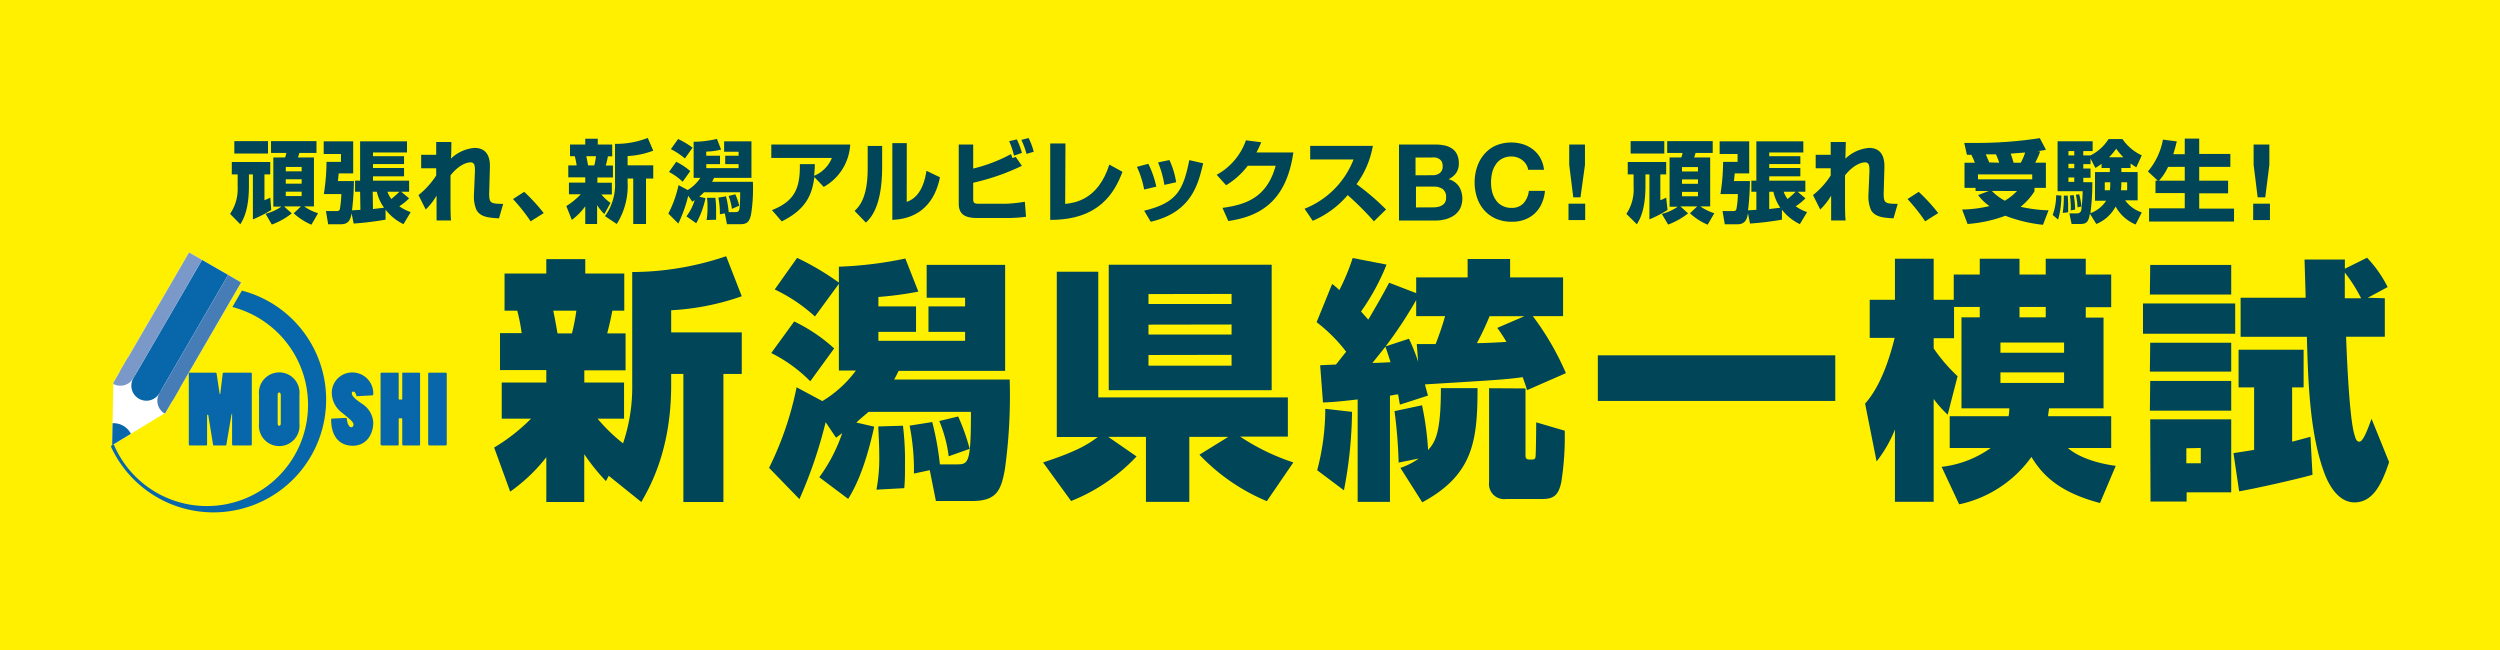 <?xml version="1.0" encoding="UTF-8"?> <svg xmlns="http://www.w3.org/2000/svg" xmlns:xlink="http://www.w3.org/1999/xlink" viewBox="0 0 346 90"><defs><style>.cls-1{fill:none;}.cls-2{fill:#fff000;}.cls-3{fill:#004558;}.cls-4{fill:#0866aa;}.cls-5{fill:#fff;}.cls-6{clip-path:url(#clip-path);}.cls-7{fill:#477db7;}.cls-8{fill:#7a99c9;}</style><clipPath id="clip-path"><polygon class="cls-1" points="15.69 52.97 15.52 61.61 22.9 57.13 33.37 39.09 26.17 34.94 15.69 52.97"></polygon></clipPath></defs><g id="レイヤー_2" data-name="レイヤー 2"><g id="レイヤー_1-2" data-name="レイヤー 1"><rect class="cls-2" width="346" height="90"></rect><path class="cls-3" d="M37.54,29.06A16.59,16.59,0,0,1,35,30.36V24.14h-.55v1.61c0,3.36-.82,4.68-1.19,5.29L31.84,29.6a6.09,6.09,0,0,0,1.05-3.77V24.14h-.81V22.42H37.4v1.72h-.8v3.57a8.6,8.6,0,0,0,.81-.36Zm-.45-9.53v1.72H32.43V19.53Zm3.29,10a10,10,0,0,1-2.76,1.55l-.86-1.49a7.11,7.11,0,0,0,2.2-1H37.83V21.79h1.62a2,2,0,0,0,.17-.62H37.51V19.53H43.8v1.64H41.43c-.08.3-.14.45-.2.62h2.22v6.78H42.1a6.78,6.78,0,0,0,1.92.94L43.1,31.1a8.71,8.71,0,0,1-2.45-1.58l1-.95H39.31Zm1.37-6.43h-2.2v.61h2.2Zm0,1.71h-2.2v.61h2.2Zm0,1.72h-2.2v.61h2.2Z"></path><path class="cls-3" d="M49.84,26.54h-.7V25h.7V19.56h6.49V21.1H51.62v.52h4.3v1.09h-4.3v.54h4.3V24.4h-4.3V25h5v1.54H55.53l1.09.91a7.83,7.83,0,0,1-1.36,1.1,6.72,6.72,0,0,0,1.58.81l-1,1.66a6.93,6.93,0,0,1-2.48-2v1.38a43.7,43.7,0,0,1-4.41.54l-.29-1.42c-.13.76-.34,1.52-1.48,1.52H45.42l-.31-1.83h1.44c.21,0,.41,0,.49-.29a14.06,14.06,0,0,0,.2-2.06H44.82a29.43,29.43,0,0,0,.37-4.46h2V21.31H44.8V19.56h4.08V24h-2c-.08.69-.1,1-.11,1.06h2.21a36.09,36.09,0,0,1-.26,4.05l1.16-.07Zm1.78,2.39,1.53-.18a6.22,6.22,0,0,1-1-2.21h-.57Zm2-2.39a3.8,3.8,0,0,0,.54,1,14.85,14.85,0,0,0,1.12-1Z"></path><path class="cls-3" d="M62.47,19.65c0,.09,0,2.06-.07,2.31a5.38,5.38,0,0,1,3.27-1.49c2.21,0,2.15,2.12,2.13,2.78l-.1,3.54c0,1.38.24,1.39,1.94,1.43l-.58,2c-1.33-.08-2.58-.15-3.13-1.19a4.71,4.71,0,0,1-.34-2l.14-3.32c0-.7,0-1.24-.62-1.24-.16,0-1.37.05-2.76,1.8,0,.57,0,1.48,0,2.78,0,1.7,0,2.68.07,3.46h-2c0-.55,0-3,0-3.44A8.91,8.91,0,0,1,58.92,29l-1-2a11.2,11.2,0,0,0,2.45-2.71v-1l-2.08,0V21.42h2.08c0-.19,0-1.7,0-1.77Z"></path><path class="cls-3" d="M73.44,30.63A24.75,24.75,0,0,0,71,27.55l1.55-1a25.44,25.44,0,0,1,2.7,2.94Z"></path><path class="cls-3" d="M78.38,28.52a10.38,10.38,0,0,0,2-1.63H78.74V25.27H81v-.73H78.65V22.89h1.16a11.66,11.66,0,0,0-.26-1.27h-.66V20H81v-.8h1.73V20h2v1.64h-.6a9.41,9.41,0,0,1-.3,1.27h1v1.65H82.68v.73h2v1.62H83.23a6.54,6.54,0,0,0,1.26,1.17l-.85,1.55a7.37,7.37,0,0,1-1-1.24V31H81V28.55a8.49,8.49,0,0,1-1.86,1.88Zm2.76-6.9c.15.66.2,1,.25,1.27h.86a9.85,9.85,0,0,0,.24-1.27Zm9.27-.77a11.6,11.6,0,0,1-3.55.75v1.28h3.55v1.83h-1V31H87.64V24.71h-.78v.48A9.89,9.89,0,0,1,85.36,31l-1.63-1.09a7.37,7.37,0,0,0,1.39-4.74V19.91a12.05,12.05,0,0,0,4.53-.82Z"></path><path class="cls-3" d="M95,29.94a7.1,7.1,0,0,0,1.15-2.26l-.33.24-.57-.83a19.39,19.39,0,0,1-1.37,3.85L92.5,29.56a15.76,15.76,0,0,0,1.41-3.94l1.27.68a5.63,5.63,0,0,0,1.75-1.68H96v-5a14.08,14.08,0,0,0,3.22-.4l.58,1.48a8.84,8.84,0,0,1-2.06.28v.57h1.91v1.17H97.75v.55h4.47v-.55h-1.85V21.55h1.85V21h-2V19.56H104v5.06H98.82a5.4,5.4,0,0,1-.27.54h5.65a23.11,23.11,0,0,1-.25,4.5c-.23,1.1-.6,1.37-1.54,1.37h-1.8l-.29-1.5-.69.12a10.74,10.74,0,0,0-.21-2.3l1.06-.18a13.2,13.2,0,0,1,.37,2.19h.86c.53,0,.58-.16.65-.57.08-.62.08-1.92.08-2.18h-5a7.45,7.45,0,0,1-.66.61l.86.21a12.7,12.7,0,0,1-1.28,3.47Zm-.52-4.79a8.58,8.58,0,0,0-1.89-1.35l1-1.41a9,9,0,0,1,1.94,1.29Zm.31-3.22a10,10,0,0,0-1.94-1.29l1-1.4a11.18,11.18,0,0,1,2,1.2Zm3,8.52a9.35,9.35,0,0,0,.13-1.61c0-.48,0-.93-.07-1.46l1.16,0a14.22,14.22,0,0,1,.1,1.89c0,.48,0,.79,0,1.14Zm3.51-1.54a8.07,8.07,0,0,0-.46-1.79l.93-.23a9.79,9.79,0,0,1,.54,1.57Z"></path><path class="cls-3" d="M106.84,29.08c3.13-1.24,3.91-3,3.86-6.36l2.07,0a15.36,15.36,0,0,1-.1,1.61,4.44,4.44,0,0,0,2.46-2.47h-8.38V20h10.92A7.16,7.16,0,0,1,114,25.87l-1.29-1.37c-.31,2.36-1.08,4.45-4.52,6.14Z"></path><path class="cls-3" d="M122.09,23.1c0,5.53-1.61,7.1-2.25,7.71l-1.56-1.62c.59-.56,1.81-1.74,1.81-5.87V20.2h2Zm3.4,4.84c2.12-.7,2.58-3.31,2.73-4.3l1.87.9c-.67,3.34-2.69,5.74-6.59,5.89V19.81h2Z"></path><path class="cls-3" d="M134.69,20v3.33a21.9,21.9,0,0,0,5.23-2c.06.15.07.19.2.55l.46-.16.85,1.23a31.12,31.12,0,0,1-6.74,2.34v2.25c0,.56.14.66.84.66h3.59a19.76,19.76,0,0,0,2.72-.28L142,30a18.76,18.76,0,0,1-2.48.17h-4.34c-1.94,0-2.49-.78-2.49-2V20Zm5.65,1.54a11.24,11.24,0,0,0-.67-2l1.06-.25a10.25,10.25,0,0,1,.7,1.87Zm1.73-.24a11.26,11.26,0,0,0-.71-1.94l1-.26a9.87,9.87,0,0,1,.71,1.9Z"></path><path class="cls-3" d="M147.42,28.22c1.25-.14,4.54-.5,6.11-5.44l1.82,1c-1.07,2.84-3.2,6.68-10,6.65V19.86h2.11Z"></path><path class="cls-3" d="M158.35,26.23a12.9,12.9,0,0,0-1-3.14l1.58-.42a13.16,13.16,0,0,1,1.1,3.16Zm0,2.93c4.49-1.08,5.41-2.8,6.25-7l1.92.44c-.7,2.94-1.63,6.78-7.26,8.09Zm2.8-3.57a13.39,13.39,0,0,0-.88-3.11l1.58-.33a11.52,11.52,0,0,1,.93,3.07Z"></path><path class="cls-3" d="M179,21.1c-1,7-4.86,8.88-9,9.49l-.81-1.82c3-.42,6.12-1.26,7.36-5.83h-3.86a10.75,10.75,0,0,1-3,2.7l-1.3-1.45a8.74,8.74,0,0,0,4.05-4.77l2.11.27a13.51,13.51,0,0,1-.66,1.41Z"></path><path class="cls-3" d="M180.55,28.89a12,12,0,0,0,6.78-6.82h-6V20.19H190a12.58,12.58,0,0,1-2.26,5.3,33.41,33.41,0,0,1,4.09,3.5l-1.68,1.64A42.6,42.6,0,0,0,186.52,27a13,13,0,0,1-4.84,3.56Z"></path><path class="cls-3" d="M198.55,20a6.44,6.44,0,0,1,1.37.13,2.78,2.78,0,0,1,1.05.44,1.9,1.9,0,0,1,.68.8,2.67,2.67,0,0,1,.25,1.23,2.34,2.34,0,0,1-.36,1.33,2.73,2.73,0,0,1-1.06.87,2.52,2.52,0,0,1,1.44,1,3.26,3.26,0,0,1,.17,3.05,2.83,2.83,0,0,1-.83.95,3.91,3.91,0,0,1-1.19.54,5.26,5.26,0,0,1-1.37.18h-5.08V20Zm-.29,4.25a1.61,1.61,0,0,0,1-.29,1.11,1.11,0,0,0,.4-1,1.16,1.16,0,0,0-.13-.6,1,1,0,0,0-.36-.37,1.49,1.49,0,0,0-.5-.19,3.83,3.83,0,0,0-.6,0h-2.16v2.46Zm.13,4.45a3.5,3.5,0,0,0,.65-.07,1.62,1.62,0,0,0,.54-.22A1.08,1.08,0,0,0,200,28a1.33,1.33,0,0,0,.14-.67,1.36,1.36,0,0,0-.45-1.15,2,2,0,0,0-1.21-.35h-2.51v2.88Z"></path><path class="cls-3" d="M211.23,22.77a2.15,2.15,0,0,0-.51-.58,2.29,2.29,0,0,0-.7-.39,2.46,2.46,0,0,0-.81-.14,2.68,2.68,0,0,0-1.32.3,2.37,2.37,0,0,0-.88.81,3.62,3.62,0,0,0-.5,1.15,5.92,5.92,0,0,0-.15,1.34,5.4,5.4,0,0,0,.15,1.28,3.45,3.45,0,0,0,.5,1.12,2.34,2.34,0,0,0,.88.8,2.58,2.58,0,0,0,1.32.31,2.15,2.15,0,0,0,1.65-.65,3,3,0,0,0,.73-1.7h2.23a5.24,5.24,0,0,1-.46,1.77A4.09,4.09,0,0,1,211,30.4a5,5,0,0,1-1.77.29,5.56,5.56,0,0,1-2.17-.41,4.66,4.66,0,0,1-1.62-1.16,5,5,0,0,1-1-1.72,6.53,6.53,0,0,1-.35-2.14,6.64,6.64,0,0,1,.35-2.18,5.19,5.19,0,0,1,1-1.76A4.56,4.56,0,0,1,207,20.15a5.61,5.61,0,0,1,3.81-.18,4.56,4.56,0,0,1,1.38.73,4,4,0,0,1,1,1.18,4.16,4.16,0,0,1,.5,1.62H211.5A1.84,1.84,0,0,0,211.23,22.77Z"></path><path class="cls-3" d="M219.39,28.19v2.27h-2.31V28.19Zm-.65-.88h-1l-.56-4.52V20h2.18v2.82Z"></path><path class="cls-3" d="M230.79,29.06a16.59,16.59,0,0,1-2.51,1.3V24.14h-.55v1.61c0,3.36-.82,4.68-1.19,5.29l-1.45-1.44a6.09,6.09,0,0,0,1-3.77V24.14h-.81V22.42h5.32v1.72h-.81v3.57a6.79,6.79,0,0,0,.81-.36Zm-.45-9.53v1.72h-4.66V19.53Zm3.29,10a10.14,10.14,0,0,1-2.76,1.55L230,29.61a7.11,7.11,0,0,0,2.2-1h-1.13V21.79h1.61a1.93,1.93,0,0,0,.18-.62h-2.12V19.53h6.3v1.64h-2.38a3.48,3.48,0,0,1-.2.62h2.23v6.78h-1.36a6.94,6.94,0,0,0,1.93.94l-.92,1.59a8.71,8.71,0,0,1-2.45-1.58l1-.95h-2.32ZM235,23.12h-2.21v.61H235Zm0,1.71h-2.21v.61H235Zm0,1.72h-2.21v.61H235Z"></path><path class="cls-3" d="M243.08,26.54h-.69V25h.69V19.56h6.5V21.1h-4.72v.52h4.31v1.09h-4.31v.54h4.31V24.4h-4.31V25h5v1.54h-1.07l1.08.91a7.6,7.6,0,0,1-1.35,1.1,6.54,6.54,0,0,0,1.58.81l-1,1.66a6.93,6.93,0,0,1-2.48-2v1.38a43.46,43.46,0,0,1-4.42.54l-.28-1.42c-.13.76-.34,1.52-1.48,1.52h-1.73l-.31-1.83h1.44c.21,0,.41,0,.48-.29a11.15,11.15,0,0,0,.2-2.06h-2.41a29.43,29.43,0,0,0,.37-4.46h2V21.31H238V19.56h4.09V24h-2c-.08.69-.1,1-.12,1.06h2.22a38.61,38.61,0,0,1-.26,4.05l1.15-.07Zm1.78,2.39,1.53-.18a6.39,6.39,0,0,1-.95-2.21h-.58Zm2-2.39a3.8,3.8,0,0,0,.54,1,14.85,14.85,0,0,0,1.12-1Z"></path><path class="cls-3" d="M255.46,19.65c0,.09-.05,2.06-.06,2.31a5.38,5.38,0,0,1,3.27-1.49c2.21,0,2.14,2.12,2.13,2.78l-.1,3.54c0,1.38.24,1.39,1.94,1.43l-.58,2c-1.33-.08-2.58-.15-3.13-1.19a4.71,4.71,0,0,1-.34-2l.14-3.32c0-.7,0-1.24-.62-1.24-.16,0-1.37.05-2.76,1.8,0,.57,0,1.48,0,2.78,0,1.7,0,2.68.08,3.46h-2c0-.55,0-3,0-3.44A8.91,8.91,0,0,1,251.92,29l-1-2a11.2,11.2,0,0,0,2.45-2.71v-1l-2.08,0V21.42h2.08c0-.19,0-1.7,0-1.77Z"></path><path class="cls-3" d="M266.44,30.63A24.75,24.75,0,0,0,264,27.55l1.55-1a25.44,25.44,0,0,1,2.7,2.94Z"></path><path class="cls-3" d="M273.32,22.52a9.57,9.57,0,0,0-.49-1.1l-.61,0-.37-1.64c.4,0,.91,0,1.67,0a57,57,0,0,0,8.79-.66l.85,1.61a11.83,11.83,0,0,1-1.17.19l.37.05a11.71,11.71,0,0,1-.69,1.54h1.48V26h-1.58v.48a8.69,8.69,0,0,1-1.92,2.14,20.13,20.13,0,0,0,3.87.49l-.77,2a20.21,20.21,0,0,1-5.21-1.25A19.1,19.1,0,0,1,272.31,31l-.75-2a17.48,17.48,0,0,0,3.79-.48A6.55,6.55,0,0,1,273.77,27l1.5-.57h-1.85V26h-1.53V22.52Zm7.94,1.62h-7.51v.68h7.51Zm-4.58-1.62c0-.06-.23-.72-.44-1.16-.32,0-.92,0-1.4,0,0,.05.32.73.47,1.12Zm-1,3.91a7,7,0,0,0,1.79,1.35,7.9,7.9,0,0,0,1.69-1.35Zm4-3.91a7.88,7.88,0,0,0,.6-1.41l-2,.15c.29.84.31.94.4,1.26Z"></path><path class="cls-3" d="M285.29,27.07a11.77,11.77,0,0,1-.45,3.32l-.75-.64a7.86,7.86,0,0,0,.48-2.73Zm9.58-3.82H293.6v.56h2.25v3.92h-1.73a4.63,4.63,0,0,0,2.3,1.67l-.85,1.67a5.61,5.61,0,0,1-2.77-2.49A5.24,5.24,0,0,1,290.13,31l-.89-1.43c-.19,1.23-.54,1.43-1.35,1.43h-1.18l-.31-1.47h1a.58.58,0,0,0,.64-.4,22.45,22.45,0,0,0,.2-2.67h-3.47V19.55h4.85v1.36h-1.3v.6h1a6.24,6.24,0,0,0,2.5-2.26h1.93a6.61,6.61,0,0,0,2.67,2.25l-.75,1.65c-.23-.13-.41-.25-.8-.52Zm-8.69,3.82c0,.2.05.87.05,1.17s0,.94,0,1.14l-.75.09a14.11,14.11,0,0,0,.15-1.95c0-.1,0-.31,0-.45Zm.09-6.16v.6h.81v-.6Zm0,1.76v.61h.81v-.61Zm0,1.89v.61h.81v-.61ZM287,27a12.72,12.72,0,0,1,.2,2l-.61.13a10.73,10.73,0,0,0-.12-2.07Zm.76-.11a8.92,8.92,0,0,1,.3,1.69l-.53.12a9.43,9.43,0,0,0-.23-1.75Zm3.1-4.22a6.74,6.74,0,0,1-.86.57l-.67-1.3v.78h-1v.61h1v1.28h-1v.61h1.25a32.05,32.05,0,0,1-.27,4.29,4.34,4.34,0,0,0,2.18-1.73h-1.54V23.81H292v-.56h-1.15ZM292,26.33a5.68,5.68,0,0,0,.06-1.1h-.76v1.1Zm1.88-4.56a9.53,9.53,0,0,1-1-1.19,7.86,7.86,0,0,1-1,1.19Zm.52,4.56v-1.1h-.81a7.53,7.53,0,0,1-.05,1.1Z"></path><path class="cls-3" d="M298.64,25l-1.37-1.27a9.45,9.45,0,0,0,2.08-4.41l1.92.25c-.13.5-.27,1.1-.49,1.77h1.59V19.18h2V21.3h4.31v1.79h-4.31V25h4v1.76h-4v2.11h4.82v1.79H297.43V28.83h4.94V26.72h-4.05V25Zm3.73,0V23.09h-2.31A7.3,7.3,0,0,1,298.81,25Z"></path><path class="cls-3" d="M314.16,28.19v2.27h-2.32V28.19Zm-.65-.88h-1.05l-.56-4.52V20h2.18v2.82Z"></path><path class="cls-3" d="M84.25,65.85l-.39.74a29.19,29.19,0,0,1-3-3.73v6.62H75.61v-6.2a23.47,23.47,0,0,1-5,4.76l-2.22-6.1a25.83,25.83,0,0,0,5.11-4H69.44v-5h6.17V51.22H69.2V46.11h3A25.75,25.75,0,0,0,71.59,43H69.83V37.86h5.78v-2H81v2h5.4V43H84.75c-.22,1.09-.25,1.31-.71,3.14h2.54v5.11H80.87v1.69h5.5v5H82.7a23.09,23.09,0,0,0,3.53,3.42,24.21,24.21,0,0,0,1.27-8.07V37.65a40.94,40.94,0,0,0,13-2.19L102.66,41a35,35,0,0,1-9.77,1.94V46h9.77v5.75h-2.54V69.48H94.58V51.75H92.89V53.3c0,8.92-2.89,14-4.13,16.18ZM76.57,43c.24,1.09.52,2.75.59,3.14h2A29.73,29.73,0,0,0,79.77,43Z"></path><path class="cls-3" d="M126.49,65.54a31.69,31.69,0,0,0-.6-6.63l3.13-.5a39.62,39.62,0,0,1,1.06,5.86h2.22c1.73,0,2.08,0,2.08-7.27H120.21c-.53.46-1.2,1-1.69,1.48l2.47.57c-1.34,6.13-2.82,8.71-3.6,10l-4-3a22.39,22.39,0,0,0,3.17-6.1l-.85.63-1.44-2.15a63.47,63.47,0,0,1-3.63,10.65l-4.2-4.33a45,45,0,0,0,3.81-11.15l3.56,1.91a15.88,15.88,0,0,0,4.65-4.23h-2.36v-12l-3.31,4.52a22.65,22.65,0,0,0-5.57-3.74l3.1-4.37a36.66,36.66,0,0,1,5.78,3.42V36.91a53.48,53.48,0,0,0,9.2-1.13l1.8,4.58a48.17,48.17,0,0,1-5.53.74v1.31h5.21v3.52h-5.21v1.24h12V45.93H128.5V42.41h5.07v-1.2h-5.32V36.66h10.86V51.33H124.37c-.25.49-.35.74-.63,1.2h16A74.06,74.06,0,0,1,139.07,65c-.53,2.86-1.13,4.34-4.54,4.34h-5l-.85-4.27ZM112.14,52.77a20.14,20.14,0,0,0-5.4-3.91l3.18-4.37a23.09,23.09,0,0,1,5.53,3.73Zm9.16,15a23.21,23.21,0,0,0,.39-4.69c0-1.38-.07-2.65-.14-4.06l3.42-.1a39.62,39.62,0,0,1,.28,5.46c0,1.31,0,2.08-.1,3.18Zm10-4.62A18.72,18.72,0,0,0,130,58.27l2.61-.63a28.2,28.2,0,0,1,1.59,4.48Z"></path><path class="cls-3" d="M144.36,64c4.55-1.48,6.17-2.46,7.58-3.52h-5.68V37.61H152V55h26.24v5.43h-6.6A30.3,30.3,0,0,0,179,64l-3.67,5.36A27.36,27.36,0,0,1,166,62.93L170,60.46H164.6v9h-6v-9h-5.22l3.92,2.71a25.18,25.18,0,0,1-9.06,6.17Zm9.09-27.36H176V54H153.45Zm5.5,4.06v1.37h11.5V40.68Zm0,4.23v1.37h11.5V44.91Zm0,4.2v1.48h11.5V49.11Z"></path><path class="cls-3" d="M187.9,55.28c-2.61.31-3.67.38-4.8.42l-.39-5.15,2.19-.1c.35-.43.78-1,1.41-1.77a21.76,21.76,0,0,0-4.09-4.09l2.15-5.29a10.68,10.68,0,0,1,1,.85,29.71,29.71,0,0,0,1.84-4.44l4.69.91a31.25,31.25,0,0,1-3.53,6.49l1,1.13c1.77-3,2.4-4.2,2.89-5.11L196,40.57V38.39h7.12V35.85H209v2.54h7.33v5.36h-4.19a38.29,38.29,0,0,1,4.58,7.89L211.34,54c-.14-.53-.28-.91-.6-1.8-2.36.32-3.45.39-13.53,1,.1.38.17.63.42,1.55L193.75,56c-.14-.71-.18-1-.25-1.41-.35,0-.63.1-1.13.17v14.7H187.9ZM187.12,57A59.53,59.53,0,0,1,186,67.86l-3.7-2.78a33.35,33.35,0,0,0,1.12-8.5Zm2.82-6.77c.78,0,1.8-.07,2.51-.1-.18-.57-.25-.85-.71-2.15C190.26,49.85,190.08,50.06,189.94,50.23Zm6.14-2.61,2.61,0A40.22,40.22,0,0,0,200,43.75h-4V41.53a58.86,58.86,0,0,1-4.23,6.41L195,46.88a26.73,26.73,0,0,1,1.27,3.18Zm-2.26,17.14a10,10,0,0,0,2.54-1.3l-2.79.56A66.09,66.09,0,0,0,193,56.9l3.81-.81a41.23,41.23,0,0,1,.84,6.2c1-1.13,1.77-2.36,1.77-8.57h5.07c0,7.3-.6,12-7.65,15.8Zm17.17-21h-4.83a37.78,37.78,0,0,1-1.76,3.73c1.41,0,3.52-.14,4.09-.17a19.12,19.12,0,0,0-1.27-1.94Zm.14,10V63c0,.28,0,.6.57.6s.74,0,.81-.32.1-4,.1-4.83l3.95,1.16a40.37,40.37,0,0,1-.49,7.19c-.39,1.7-1,2.26-2.61,2.26h-5a2.09,2.09,0,0,1-2.37-2.33v-13Z"></path><path class="cls-3" d="M221.14,49.18H254v6.31H221.14Z"></path><path class="cls-3" d="M274,43.92V42.48h-3.56v4.33h-2.82v1.41a23.42,23.42,0,0,0,3.31,3.85l-1.37,5.32a14.74,14.74,0,0,1-1.94-2.18V69.45h-5.36v-10a17.94,17.94,0,0,1-2.54,4.41l-1.59-8c1-1.13,2.72-3.53,4.09-9.1h-3.45V41.49h3.49V35.81h5.36v5.68h2.78V38H274V35.81h5.5V38h3.63V35.81h5.54V38h3.52v4.52h-3.52v1.44h2.46V56.51h-7.54c-.07.56-.11.78-.14,1.09h8.74V62h-6c2.22,1.91,6.07,2.4,6.63,2.47l-2.18,5.15c-5.58-1.48-7.9-3.77-9.49-6.38a16.56,16.56,0,0,1-10,6.56l-2.43-5.19a14.51,14.51,0,0,0,6.8-2.61h-5.68V57.6h8.15a6.64,6.64,0,0,0,.1-1.09h-6.62V43.92Zm2.86,3.49v1.41h8.81V47.41Zm0,4.13V53h8.81V51.54Zm6.27-7.62V42.48h-3.63v1.44Z"></path><path class="cls-3" d="M296.59,42h12.76v4.19H296.59Zm1-5.33h11.21v4.09H297.54Zm0,10.76h11.21v4H297.54Zm0,5.29h11.21v4.12H297.54Zm0,5.32h11.21V68.14h-6.17v1.27h-5Zm5,4v2.08h2V62Zm6.52.67c1.62-.24,2-.31,2.86-.45V53.62h-2.15V48.4h9v5.22h-1.59v7.51c1.27-.32,1.83-.5,2.54-.67l.28,5.25c-2.08.6-8.07,1.94-10.15,2.29Zm20.95-21.43V46.6h-5.36c.1,2.93.45,10.9,1.09,13.33.18.6.28,1.2.74,1.2s1-1.24,1.69-3.17l2.43,6c-1,3-2.22,5.57-4.79,5.57-2.72,0-4-3.56-4.27-4.34-1.94-5.43-2.15-12.48-2.32-18.58h-9.17V41.21h9c0-.6-.15-5-.15-5.29h5.58c0,.95,0,1.06,0,1.27l3.07-1.52a16.54,16.54,0,0,1,2.85,4.06l-2.75,1.48Zm-3.28,0a21.34,21.34,0,0,0-2.26-3.56c0,.84,0,2.47,0,3.56Z"></path><path class="cls-4" d="M32.16,42.49A14,14,0,1,1,15.66,61.3l-.3.52a15.6,15.6,0,1,0,18.12-21.6Z"></path><polygon class="cls-5" points="15.69 52.97 15.52 61.61 22.9 57.13 33.37 39.09 26.17 34.94 15.69 52.97"></polygon><g class="cls-6"><polygon class="cls-4" points="18.46 52.34 22.06 54.42 31.57 38.05 27.96 35.97 18.46 52.34"></polygon><path class="cls-4" d="M22.06,54.42a2.08,2.08,0,1,0-2.84.76,2.08,2.08,0,0,0,2.84-.76"></path><path class="cls-4" d="M18.06,62.61a2.7,2.7,0,1,0-3.69,1,2.7,2.7,0,0,0,3.69-1"></path><polygon class="cls-7" points="22.06 54.42 25.66 56.5 35.17 40.13 31.57 38.05 22.06 54.42"></polygon><path class="cls-7" d="M25.66,56.5a2.08,2.08,0,1,0-2.84.76,2.07,2.07,0,0,0,2.84-.76"></path><polygon class="cls-8" points="14.85 50.26 18.46 52.34 27.96 35.97 24.36 33.89 14.85 50.26"></polygon><path class="cls-8" d="M18.46,52.34a2.08,2.08,0,1,0-2.85.76,2.08,2.08,0,0,0,2.85-.76"></path></g><path class="cls-4" d="M26.24,61.65a.13.13,0,0,1-.11-.12V51.71a.12.12,0,0,1,.11-.13h3.6a.15.15,0,0,1,.14.13l.4,2.68c0,.09,0,.13.07.13s.05-.05.05-.15l.32-2.64c0-.09.07-.15.15-.15H34.7a.13.13,0,0,1,.15.15v9.79a.13.13,0,0,1-.15.13H32.27a.14.14,0,0,1-.15-.14V57.3c0-.11,0-.15,0-.15s0,.06-.09.27l-.7,4.13c0,.08-.08.1-.15.1H29.63c-.07,0-.12,0-.15-.14l-.62-3.85c0-.22-.09-.27-.13-.27s-.07.07-.07.18v3.94a.12.12,0,0,1-.14.14Z"></path><path class="cls-4" d="M35.85,54.64a2.81,2.81,0,1,1,5.59,0v4a2.81,2.81,0,1,1-5.59,0Zm2.58,3.94c0,.2.06.35.21.35s.22-.15.22-.35v-3.9c0-.17-.07-.36-.22-.36s-.21.17-.21.36Z"></path><path class="cls-4" d="M49.46,54.83c-.08,0-.13,0-.16-.15-.08-.32-.22-.48-.4-.48s-.21.1-.21.24c0,.43.64.91,1.44,1.46a3.29,3.29,0,0,1,1.53,2.56c0,1.8-1.07,3.23-2.83,3.23-2,0-3-1.47-3-3.62a.14.14,0,0,1,.16-.14l1.85-.09c.09,0,.15,0,.16.17.06.54.28,1.12.61,1.12.18,0,.31-.12.31-.43s-.76-.92-1.66-1.64a3.46,3.46,0,0,1-1.34-2.65,2.81,2.81,0,0,1,2.82-2.86,2.89,2.89,0,0,1,2.92,3,.16.16,0,0,1-.17.17Z"></path><path class="cls-4" d="M52.67,51.71a.13.13,0,0,1,.14-.13h2.25c.08,0,.12,0,.12.11v3.52a.09.09,0,0,0,.1.09h.27c.06,0,.12,0,.12-.09V51.7c0-.07,0-.12.1-.12H58c.09,0,.14.05.14.12v9.81c0,.06,0,.14-.11.14H55.79a.14.14,0,0,1-.12-.14V58s0-.11-.08-.11h-.31a.1.1,0,0,0-.1.11v3.52a.12.12,0,0,1-.12.13H52.85a.19.19,0,0,1-.18-.2Z"></path><path class="cls-4" d="M59.43,61.65a.19.19,0,0,1-.17-.2V51.71a.12.12,0,0,1,.12-.13h2.29c.1,0,.16.05.16.13v9.77a.17.17,0,0,1-.16.17Z"></path></g></g></svg> 